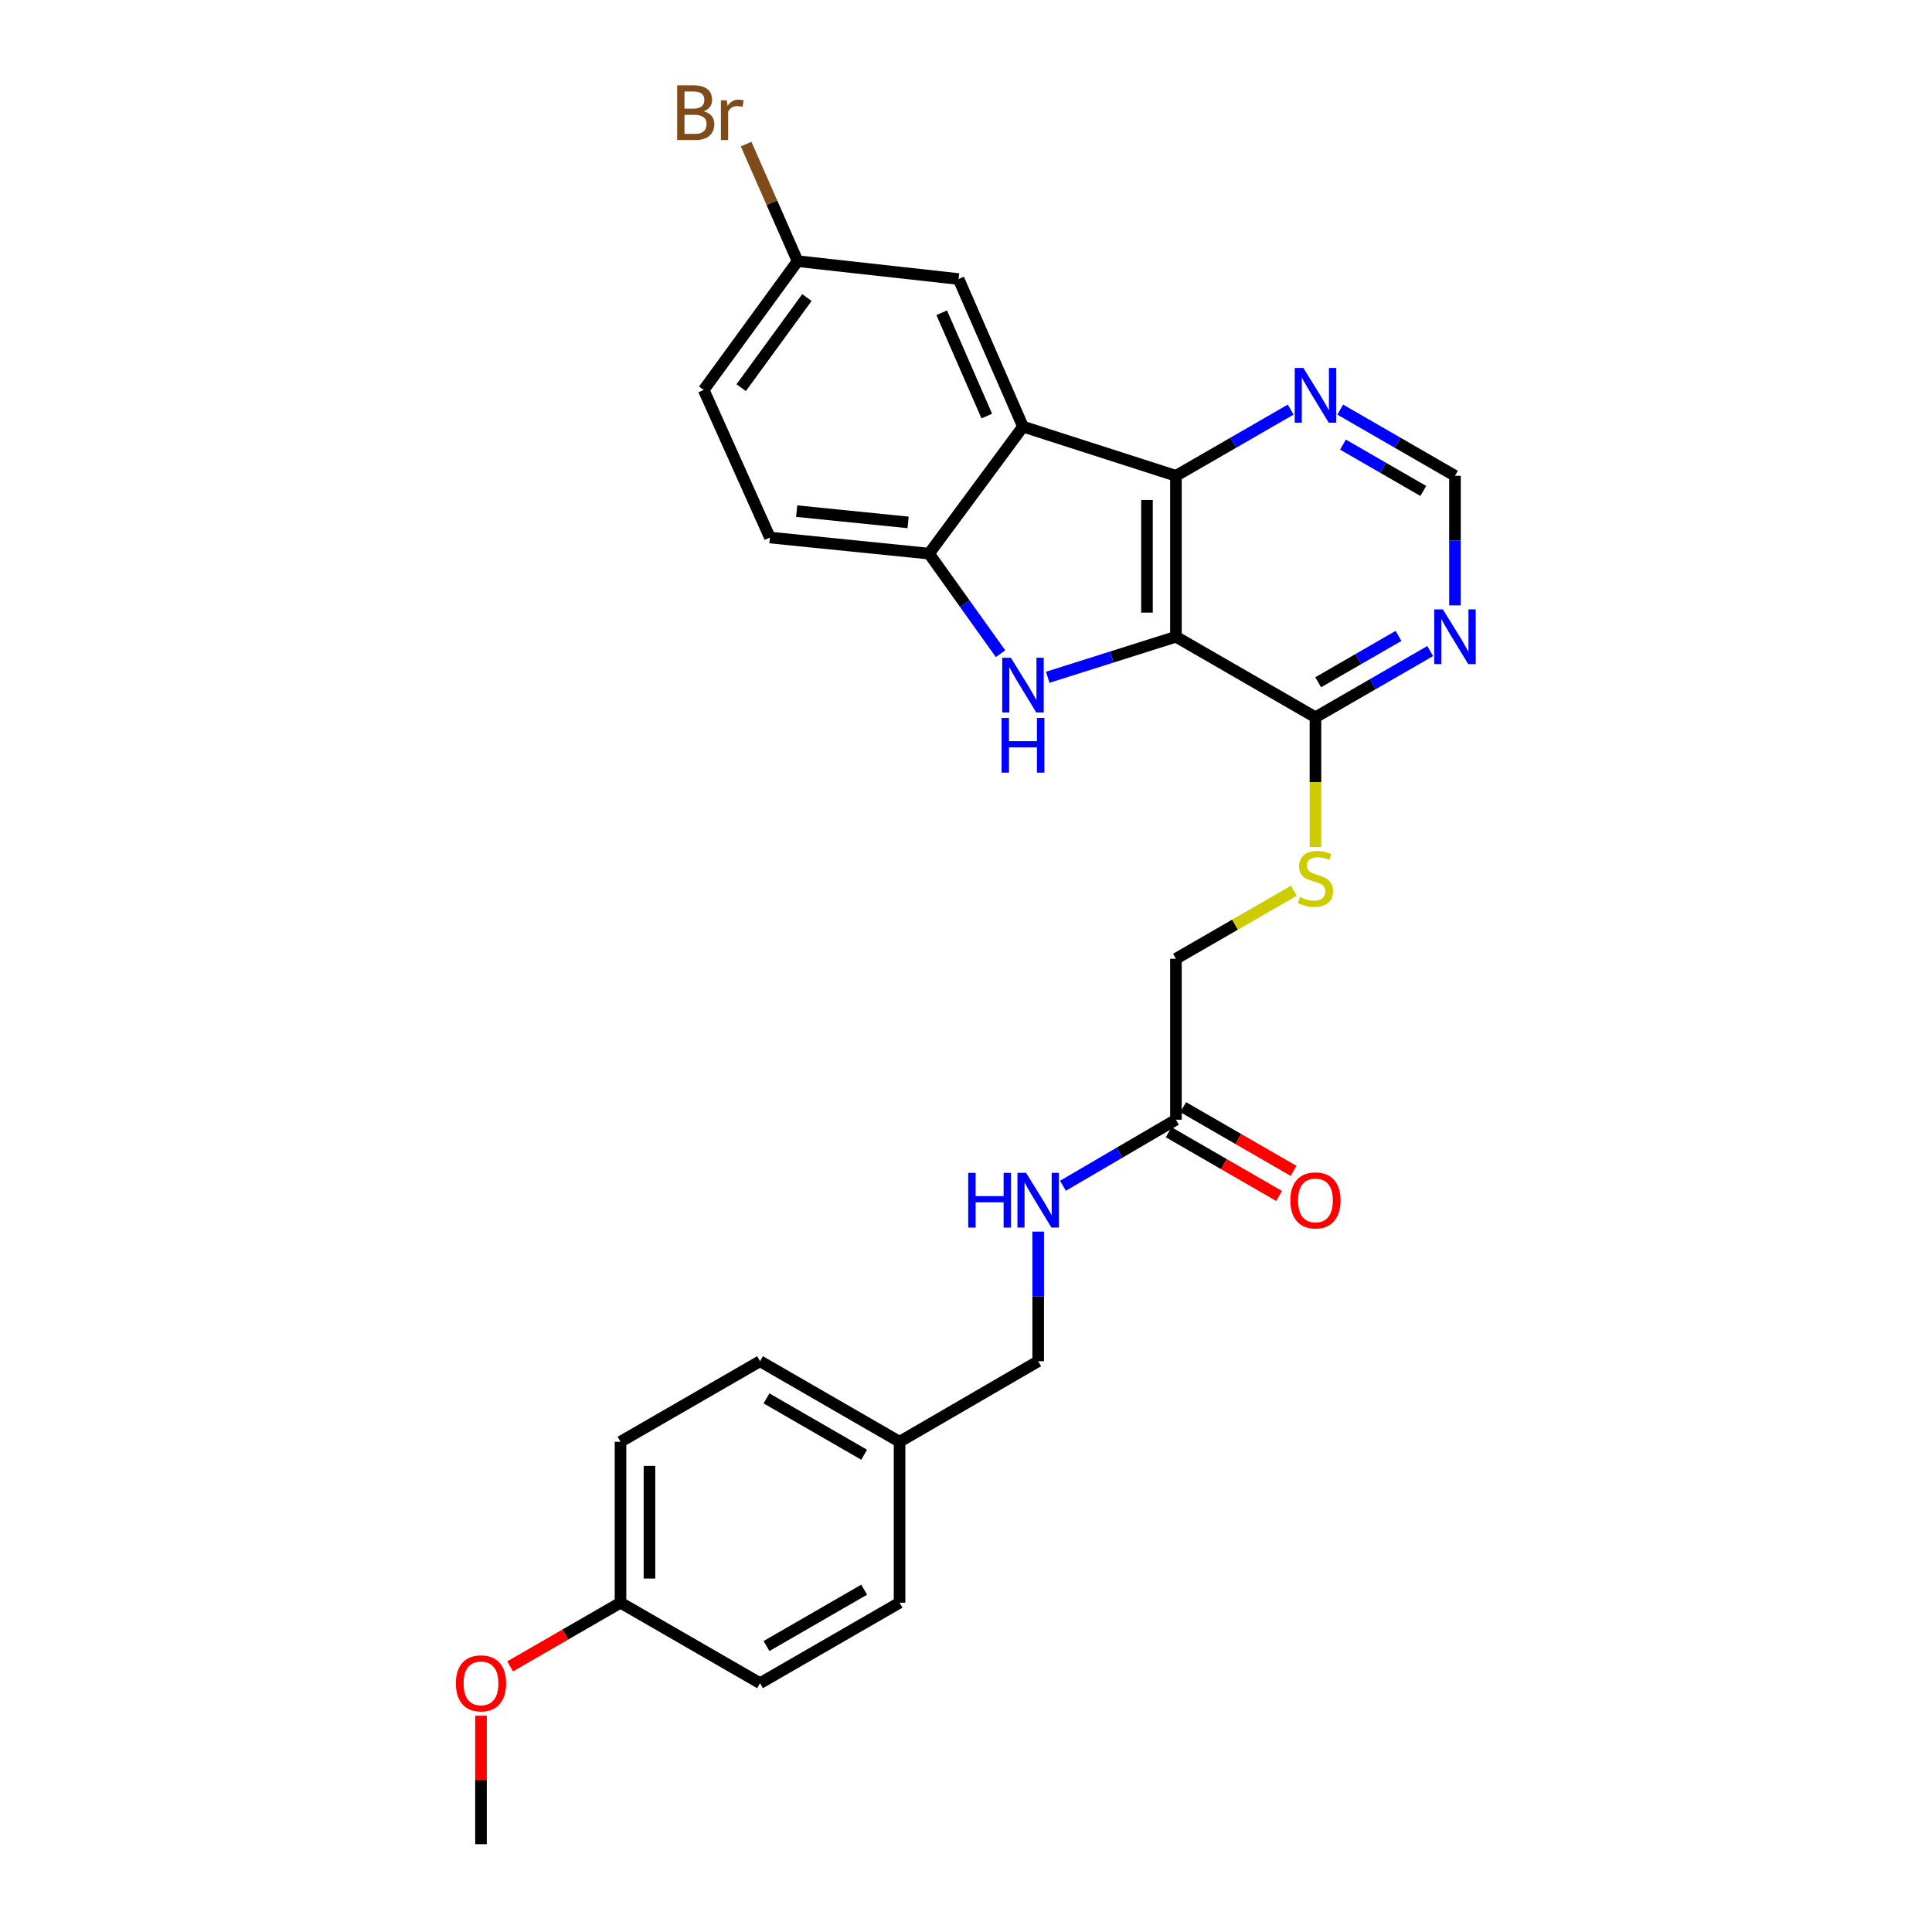<?xml version='1.0' encoding='iso-8859-1'?>
<svg version='1.1' baseProfile='full'
              xmlns='http://www.w3.org/2000/svg'
                      xmlns:rdkit='http://www.rdkit.org/xml'
                      xmlns:xlink='http://www.w3.org/1999/xlink'
                  xml:space='preserve'
width='1000px' height='1000px' viewBox='0 0 1000 1000'>
<!-- END OF HEADER -->
<rect style='opacity:1.0;fill:#FFFFFF;stroke:none' width='1000' height='1000' x='0' y='0'> </rect>
<path class='bond-0' d='M 608.661,329.582 L 575.484,340.07' style='fill:none;fill-rule:evenodd;stroke:#000000;stroke-width:6px;stroke-linecap:butt;stroke-linejoin:miter;stroke-opacity:1' />
<path class='bond-0' d='M 575.484,340.07 L 542.308,350.558' style='fill:none;fill-rule:evenodd;stroke:#0000FF;stroke-width:6px;stroke-linecap:butt;stroke-linejoin:miter;stroke-opacity:1' />
<path class='bond-1' d='M 608.661,329.582 L 608.661,246.276' style='fill:none;fill-rule:evenodd;stroke:#000000;stroke-width:6px;stroke-linecap:butt;stroke-linejoin:miter;stroke-opacity:1' />
<path class='bond-1' d='M 593.675,317.086 L 593.675,258.772' style='fill:none;fill-rule:evenodd;stroke:#000000;stroke-width:6px;stroke-linecap:butt;stroke-linejoin:miter;stroke-opacity:1' />
<path class='bond-4' d='M 608.661,329.582 L 680.877,371.26' style='fill:none;fill-rule:evenodd;stroke:#000000;stroke-width:6px;stroke-linecap:butt;stroke-linejoin:miter;stroke-opacity:1' />
<path class='bond-3' d='M 517.884,338.358 L 499.381,312.457' style='fill:none;fill-rule:evenodd;stroke:#0000FF;stroke-width:6px;stroke-linecap:butt;stroke-linejoin:miter;stroke-opacity:1' />
<path class='bond-3' d='M 499.381,312.457 L 480.879,286.555' style='fill:none;fill-rule:evenodd;stroke:#000000;stroke-width:6px;stroke-linecap:butt;stroke-linejoin:miter;stroke-opacity:1' />
<path class='bond-2' d='M 608.661,246.276 L 529.492,220.816' style='fill:none;fill-rule:evenodd;stroke:#000000;stroke-width:6px;stroke-linecap:butt;stroke-linejoin:miter;stroke-opacity:1' />
<path class='bond-6' d='M 608.661,246.276 L 638.357,229.144' style='fill:none;fill-rule:evenodd;stroke:#000000;stroke-width:6px;stroke-linecap:butt;stroke-linejoin:miter;stroke-opacity:1' />
<path class='bond-6' d='M 638.357,229.144 L 668.053,212.013' style='fill:none;fill-rule:evenodd;stroke:#0000FF;stroke-width:6px;stroke-linecap:butt;stroke-linejoin:miter;stroke-opacity:1' />
<path class='bond-9' d='M 529.492,220.816 L 496.165,144.428' style='fill:none;fill-rule:evenodd;stroke:#000000;stroke-width:6px;stroke-linecap:butt;stroke-linejoin:miter;stroke-opacity:1' />
<path class='bond-9' d='M 510.758,215.351 L 487.428,161.879' style='fill:none;fill-rule:evenodd;stroke:#000000;stroke-width:6px;stroke-linecap:butt;stroke-linejoin:miter;stroke-opacity:1' />
<path class='bond-27' d='M 529.492,220.816 L 480.879,286.555' style='fill:none;fill-rule:evenodd;stroke:#000000;stroke-width:6px;stroke-linecap:butt;stroke-linejoin:miter;stroke-opacity:1' />
<path class='bond-12' d='M 480.879,286.555 L 398.497,278.221' style='fill:none;fill-rule:evenodd;stroke:#000000;stroke-width:6px;stroke-linecap:butt;stroke-linejoin:miter;stroke-opacity:1' />
<path class='bond-12' d='M 470.03,270.395 L 412.363,264.561' style='fill:none;fill-rule:evenodd;stroke:#000000;stroke-width:6px;stroke-linecap:butt;stroke-linejoin:miter;stroke-opacity:1' />
<path class='bond-5' d='M 680.877,371.26 L 710.573,354.122' style='fill:none;fill-rule:evenodd;stroke:#000000;stroke-width:6px;stroke-linecap:butt;stroke-linejoin:miter;stroke-opacity:1' />
<path class='bond-5' d='M 710.573,354.122 L 740.269,336.983' style='fill:none;fill-rule:evenodd;stroke:#0000FF;stroke-width:6px;stroke-linecap:butt;stroke-linejoin:miter;stroke-opacity:1' />
<path class='bond-5' d='M 682.295,353.139 L 703.082,341.142' style='fill:none;fill-rule:evenodd;stroke:#000000;stroke-width:6px;stroke-linecap:butt;stroke-linejoin:miter;stroke-opacity:1' />
<path class='bond-5' d='M 703.082,341.142 L 723.87,329.145' style='fill:none;fill-rule:evenodd;stroke:#0000FF;stroke-width:6px;stroke-linecap:butt;stroke-linejoin:miter;stroke-opacity:1' />
<path class='bond-7' d='M 680.877,371.26 L 680.877,404.824' style='fill:none;fill-rule:evenodd;stroke:#000000;stroke-width:6px;stroke-linecap:butt;stroke-linejoin:miter;stroke-opacity:1' />
<path class='bond-7' d='M 680.877,404.824 L 680.877,438.388' style='fill:none;fill-rule:evenodd;stroke:#CCCC00;stroke-width:6px;stroke-linecap:butt;stroke-linejoin:miter;stroke-opacity:1' />
<path class='bond-10' d='M 753.094,313.339 L 753.094,279.808' style='fill:none;fill-rule:evenodd;stroke:#0000FF;stroke-width:6px;stroke-linecap:butt;stroke-linejoin:miter;stroke-opacity:1' />
<path class='bond-10' d='M 753.094,279.808 L 753.094,246.276' style='fill:none;fill-rule:evenodd;stroke:#000000;stroke-width:6px;stroke-linecap:butt;stroke-linejoin:miter;stroke-opacity:1' />
<path class='bond-28' d='M 693.702,212.013 L 723.398,229.144' style='fill:none;fill-rule:evenodd;stroke:#0000FF;stroke-width:6px;stroke-linecap:butt;stroke-linejoin:miter;stroke-opacity:1' />
<path class='bond-28' d='M 723.398,229.144 L 753.094,246.276' style='fill:none;fill-rule:evenodd;stroke:#000000;stroke-width:6px;stroke-linecap:butt;stroke-linejoin:miter;stroke-opacity:1' />
<path class='bond-28' d='M 695.122,230.133 L 715.909,242.125' style='fill:none;fill-rule:evenodd;stroke:#0000FF;stroke-width:6px;stroke-linecap:butt;stroke-linejoin:miter;stroke-opacity:1' />
<path class='bond-28' d='M 715.909,242.125 L 736.696,254.117' style='fill:none;fill-rule:evenodd;stroke:#000000;stroke-width:6px;stroke-linecap:butt;stroke-linejoin:miter;stroke-opacity:1' />
<path class='bond-14' d='M 669.713,461.032 L 639.187,478.642' style='fill:none;fill-rule:evenodd;stroke:#CCCC00;stroke-width:6px;stroke-linecap:butt;stroke-linejoin:miter;stroke-opacity:1' />
<path class='bond-14' d='M 639.187,478.642 L 608.661,496.253' style='fill:none;fill-rule:evenodd;stroke:#000000;stroke-width:6px;stroke-linecap:butt;stroke-linejoin:miter;stroke-opacity:1' />
<path class='bond-8' d='M 608.661,579.559 L 608.661,496.253' style='fill:none;fill-rule:evenodd;stroke:#000000;stroke-width:6px;stroke-linecap:butt;stroke-linejoin:miter;stroke-opacity:1' />
<path class='bond-11' d='M 608.661,579.559 L 579.417,596.655' style='fill:none;fill-rule:evenodd;stroke:#000000;stroke-width:6px;stroke-linecap:butt;stroke-linejoin:miter;stroke-opacity:1' />
<path class='bond-11' d='M 579.417,596.655 L 550.173,613.752' style='fill:none;fill-rule:evenodd;stroke:#0000FF;stroke-width:6px;stroke-linecap:butt;stroke-linejoin:miter;stroke-opacity:1' />
<path class='bond-13' d='M 604.915,586.049 L 633.481,602.535' style='fill:none;fill-rule:evenodd;stroke:#000000;stroke-width:6px;stroke-linecap:butt;stroke-linejoin:miter;stroke-opacity:1' />
<path class='bond-13' d='M 633.481,602.535 L 662.047,619.021' style='fill:none;fill-rule:evenodd;stroke:#FF0000;stroke-width:6px;stroke-linecap:butt;stroke-linejoin:miter;stroke-opacity:1' />
<path class='bond-13' d='M 612.406,573.069 L 640.972,589.555' style='fill:none;fill-rule:evenodd;stroke:#000000;stroke-width:6px;stroke-linecap:butt;stroke-linejoin:miter;stroke-opacity:1' />
<path class='bond-13' d='M 640.972,589.555 L 669.538,606.042' style='fill:none;fill-rule:evenodd;stroke:#FF0000;stroke-width:6px;stroke-linecap:butt;stroke-linejoin:miter;stroke-opacity:1' />
<path class='bond-15' d='M 496.165,144.428 L 412.834,135.179' style='fill:none;fill-rule:evenodd;stroke:#000000;stroke-width:6px;stroke-linecap:butt;stroke-linejoin:miter;stroke-opacity:1' />
<path class='bond-16' d='M 537.368,637.48 L 537.368,671.024' style='fill:none;fill-rule:evenodd;stroke:#0000FF;stroke-width:6px;stroke-linecap:butt;stroke-linejoin:miter;stroke-opacity:1' />
<path class='bond-16' d='M 537.368,671.024 L 537.368,704.568' style='fill:none;fill-rule:evenodd;stroke:#000000;stroke-width:6px;stroke-linecap:butt;stroke-linejoin:miter;stroke-opacity:1' />
<path class='bond-19' d='M 398.497,278.221 L 364.237,201.834' style='fill:none;fill-rule:evenodd;stroke:#000000;stroke-width:6px;stroke-linecap:butt;stroke-linejoin:miter;stroke-opacity:1' />
<path class='bond-20' d='M 412.834,135.179 L 399.508,104.881' style='fill:none;fill-rule:evenodd;stroke:#000000;stroke-width:6px;stroke-linecap:butt;stroke-linejoin:miter;stroke-opacity:1' />
<path class='bond-20' d='M 399.508,104.881 L 386.183,74.584' style='fill:none;fill-rule:evenodd;stroke:#7F4C19;stroke-width:6px;stroke-linecap:butt;stroke-linejoin:miter;stroke-opacity:1' />
<path class='bond-29' d='M 412.834,135.179 L 364.237,201.834' style='fill:none;fill-rule:evenodd;stroke:#000000;stroke-width:6px;stroke-linecap:butt;stroke-linejoin:miter;stroke-opacity:1' />
<path class='bond-29' d='M 417.654,154.006 L 383.636,200.664' style='fill:none;fill-rule:evenodd;stroke:#000000;stroke-width:6px;stroke-linecap:butt;stroke-linejoin:miter;stroke-opacity:1' />
<path class='bond-17' d='M 537.368,704.568 L 465.61,746.247' style='fill:none;fill-rule:evenodd;stroke:#000000;stroke-width:6px;stroke-linecap:butt;stroke-linejoin:miter;stroke-opacity:1' />
<path class='bond-21' d='M 465.61,746.247 L 465.61,829.553' style='fill:none;fill-rule:evenodd;stroke:#000000;stroke-width:6px;stroke-linecap:butt;stroke-linejoin:miter;stroke-opacity:1' />
<path class='bond-22' d='M 465.61,746.247 L 393.393,704.568' style='fill:none;fill-rule:evenodd;stroke:#000000;stroke-width:6px;stroke-linecap:butt;stroke-linejoin:miter;stroke-opacity:1' />
<path class='bond-22' d='M 447.286,752.974 L 396.735,723.8' style='fill:none;fill-rule:evenodd;stroke:#000000;stroke-width:6px;stroke-linecap:butt;stroke-linejoin:miter;stroke-opacity:1' />
<path class='bond-18' d='M 321.177,829.553 L 321.177,746.247' style='fill:none;fill-rule:evenodd;stroke:#000000;stroke-width:6px;stroke-linecap:butt;stroke-linejoin:miter;stroke-opacity:1' />
<path class='bond-18' d='M 336.163,817.057 L 336.163,758.742' style='fill:none;fill-rule:evenodd;stroke:#000000;stroke-width:6px;stroke-linecap:butt;stroke-linejoin:miter;stroke-opacity:1' />
<path class='bond-25' d='M 321.177,829.553 L 292.611,846.032' style='fill:none;fill-rule:evenodd;stroke:#000000;stroke-width:6px;stroke-linecap:butt;stroke-linejoin:miter;stroke-opacity:1' />
<path class='bond-25' d='M 292.611,846.032 L 264.045,862.512' style='fill:none;fill-rule:evenodd;stroke:#FF0000;stroke-width:6px;stroke-linecap:butt;stroke-linejoin:miter;stroke-opacity:1' />
<path class='bond-30' d='M 321.177,829.553 L 393.393,871.214' style='fill:none;fill-rule:evenodd;stroke:#000000;stroke-width:6px;stroke-linecap:butt;stroke-linejoin:miter;stroke-opacity:1' />
<path class='bond-24' d='M 465.61,829.553 L 393.393,871.214' style='fill:none;fill-rule:evenodd;stroke:#000000;stroke-width:6px;stroke-linecap:butt;stroke-linejoin:miter;stroke-opacity:1' />
<path class='bond-24' d='M 447.289,822.821 L 396.737,851.984' style='fill:none;fill-rule:evenodd;stroke:#000000;stroke-width:6px;stroke-linecap:butt;stroke-linejoin:miter;stroke-opacity:1' />
<path class='bond-23' d='M 393.393,704.568 L 321.177,746.247' style='fill:none;fill-rule:evenodd;stroke:#000000;stroke-width:6px;stroke-linecap:butt;stroke-linejoin:miter;stroke-opacity:1' />
<path class='bond-26' d='M 248.96,888.058 L 248.96,921.301' style='fill:none;fill-rule:evenodd;stroke:#FF0000;stroke-width:6px;stroke-linecap:butt;stroke-linejoin:miter;stroke-opacity:1' />
<path class='bond-26' d='M 248.96,921.301 L 248.96,954.545' style='fill:none;fill-rule:evenodd;stroke:#000000;stroke-width:6px;stroke-linecap:butt;stroke-linejoin:miter;stroke-opacity:1' />
<path  class='atom-1' d='M 523.232 340.449
L 532.512 355.449
Q 533.432 356.929, 534.912 359.609
Q 536.392 362.289, 536.472 362.449
L 536.472 340.449
L 540.232 340.449
L 540.232 368.769
L 536.352 368.769
L 526.392 352.369
Q 525.232 350.449, 523.992 348.249
Q 522.792 346.049, 522.432 345.369
L 522.432 368.769
L 518.752 368.769
L 518.752 340.449
L 523.232 340.449
' fill='#0000FF'/>
<path  class='atom-1' d='M 518.412 371.601
L 522.252 371.601
L 522.252 383.641
L 536.732 383.641
L 536.732 371.601
L 540.572 371.601
L 540.572 399.921
L 536.732 399.921
L 536.732 386.841
L 522.252 386.841
L 522.252 399.921
L 518.412 399.921
L 518.412 371.601
' fill='#0000FF'/>
<path  class='atom-6' d='M 746.834 315.422
L 756.114 330.422
Q 757.034 331.902, 758.514 334.582
Q 759.994 337.262, 760.074 337.422
L 760.074 315.422
L 763.834 315.422
L 763.834 343.742
L 759.954 343.742
L 749.994 327.342
Q 748.834 325.422, 747.594 323.222
Q 746.394 321.022, 746.034 320.342
L 746.034 343.742
L 742.354 343.742
L 742.354 315.422
L 746.834 315.422
' fill='#0000FF'/>
<path  class='atom-7' d='M 674.617 190.454
L 683.897 205.454
Q 684.817 206.934, 686.297 209.614
Q 687.777 212.294, 687.857 212.454
L 687.857 190.454
L 691.617 190.454
L 691.617 218.774
L 687.737 218.774
L 677.777 202.374
Q 676.617 200.454, 675.377 198.254
Q 674.177 196.054, 673.817 195.374
L 673.817 218.774
L 670.137 218.774
L 670.137 190.454
L 674.617 190.454
' fill='#0000FF'/>
<path  class='atom-8' d='M 672.877 464.311
Q 673.197 464.431, 674.517 464.991
Q 675.837 465.551, 677.277 465.911
Q 678.757 466.231, 680.197 466.231
Q 682.877 466.231, 684.437 464.951
Q 685.997 463.631, 685.997 461.351
Q 685.997 459.791, 685.197 458.831
Q 684.437 457.871, 683.237 457.351
Q 682.037 456.831, 680.037 456.231
Q 677.517 455.471, 675.997 454.751
Q 674.517 454.031, 673.437 452.511
Q 672.397 450.991, 672.397 448.431
Q 672.397 444.871, 674.797 442.671
Q 677.237 440.471, 682.037 440.471
Q 685.317 440.471, 689.037 442.031
L 688.117 445.111
Q 684.717 443.711, 682.157 443.711
Q 679.397 443.711, 677.877 444.871
Q 676.357 445.991, 676.397 447.951
Q 676.397 449.471, 677.157 450.391
Q 677.957 451.311, 679.077 451.831
Q 680.237 452.351, 682.157 452.951
Q 684.717 453.751, 686.237 454.551
Q 687.757 455.351, 688.837 456.991
Q 689.957 458.591, 689.957 461.351
Q 689.957 465.271, 687.317 467.391
Q 684.717 469.471, 680.357 469.471
Q 677.837 469.471, 675.917 468.911
Q 674.037 468.391, 671.797 467.471
L 672.877 464.311
' fill='#CCCC00'/>
<path  class='atom-12' d='M 501.148 607.077
L 504.988 607.077
L 504.988 619.117
L 519.468 619.117
L 519.468 607.077
L 523.308 607.077
L 523.308 635.397
L 519.468 635.397
L 519.468 622.317
L 504.988 622.317
L 504.988 635.397
L 501.148 635.397
L 501.148 607.077
' fill='#0000FF'/>
<path  class='atom-12' d='M 531.108 607.077
L 540.388 622.077
Q 541.308 623.557, 542.788 626.237
Q 544.268 628.917, 544.348 629.077
L 544.348 607.077
L 548.108 607.077
L 548.108 635.397
L 544.228 635.397
L 534.268 618.997
Q 533.108 617.077, 531.868 614.877
Q 530.668 612.677, 530.308 611.997
L 530.308 635.397
L 526.628 635.397
L 526.628 607.077
L 531.108 607.077
' fill='#0000FF'/>
<path  class='atom-14' d='M 667.877 621.317
Q 667.877 614.517, 671.237 610.717
Q 674.597 606.917, 680.877 606.917
Q 687.157 606.917, 690.517 610.717
Q 693.877 614.517, 693.877 621.317
Q 693.877 628.197, 690.477 632.117
Q 687.077 635.997, 680.877 635.997
Q 674.637 635.997, 671.237 632.117
Q 667.877 628.237, 667.877 621.317
M 680.877 632.797
Q 685.197 632.797, 687.517 629.917
Q 689.877 626.997, 689.877 621.317
Q 689.877 615.757, 687.517 612.957
Q 685.197 610.117, 680.877 610.117
Q 676.557 610.117, 674.197 612.917
Q 671.877 615.717, 671.877 621.317
Q 671.877 627.037, 674.197 629.917
Q 676.557 632.797, 680.877 632.797
' fill='#FF0000'/>
<path  class='atom-21' d='M 364.252 57.605
Q 366.972 58.365, 368.332 60.045
Q 369.732 61.685, 369.732 64.125
Q 369.732 68.045, 367.212 70.285
Q 364.732 72.485, 360.012 72.485
L 350.492 72.485
L 350.492 44.165
L 358.852 44.165
Q 363.692 44.165, 366.132 46.125
Q 368.572 48.085, 368.572 51.685
Q 368.572 55.965, 364.252 57.605
M 354.292 47.365
L 354.292 56.245
L 358.852 56.245
Q 361.652 56.245, 363.092 55.125
Q 364.572 53.965, 364.572 51.685
Q 364.572 47.365, 358.852 47.365
L 354.292 47.365
M 360.012 69.285
Q 362.772 69.285, 364.252 67.965
Q 365.732 66.645, 365.732 64.125
Q 365.732 61.805, 364.092 60.645
Q 362.492 59.445, 359.412 59.445
L 354.292 59.445
L 354.292 69.285
L 360.012 69.285
' fill='#7F4C19'/>
<path  class='atom-21' d='M 376.172 51.925
L 376.612 54.765
Q 378.772 51.565, 382.292 51.565
Q 383.412 51.565, 384.932 51.965
L 384.332 55.325
Q 382.612 54.925, 381.652 54.925
Q 379.972 54.925, 378.852 55.605
Q 377.772 56.245, 376.892 57.805
L 376.892 72.485
L 373.132 72.485
L 373.132 51.925
L 376.172 51.925
' fill='#7F4C19'/>
<path  class='atom-26' d='M 235.96 871.294
Q 235.96 864.494, 239.32 860.694
Q 242.68 856.894, 248.96 856.894
Q 255.24 856.894, 258.6 860.694
Q 261.96 864.494, 261.96 871.294
Q 261.96 878.174, 258.56 882.094
Q 255.16 885.974, 248.96 885.974
Q 242.72 885.974, 239.32 882.094
Q 235.96 878.214, 235.96 871.294
M 248.96 882.774
Q 253.28 882.774, 255.6 879.894
Q 257.96 876.974, 257.96 871.294
Q 257.96 865.734, 255.6 862.934
Q 253.28 860.094, 248.96 860.094
Q 244.64 860.094, 242.28 862.894
Q 239.96 865.694, 239.96 871.294
Q 239.96 877.014, 242.28 879.894
Q 244.64 882.774, 248.96 882.774
' fill='#FF0000'/>
</svg>
